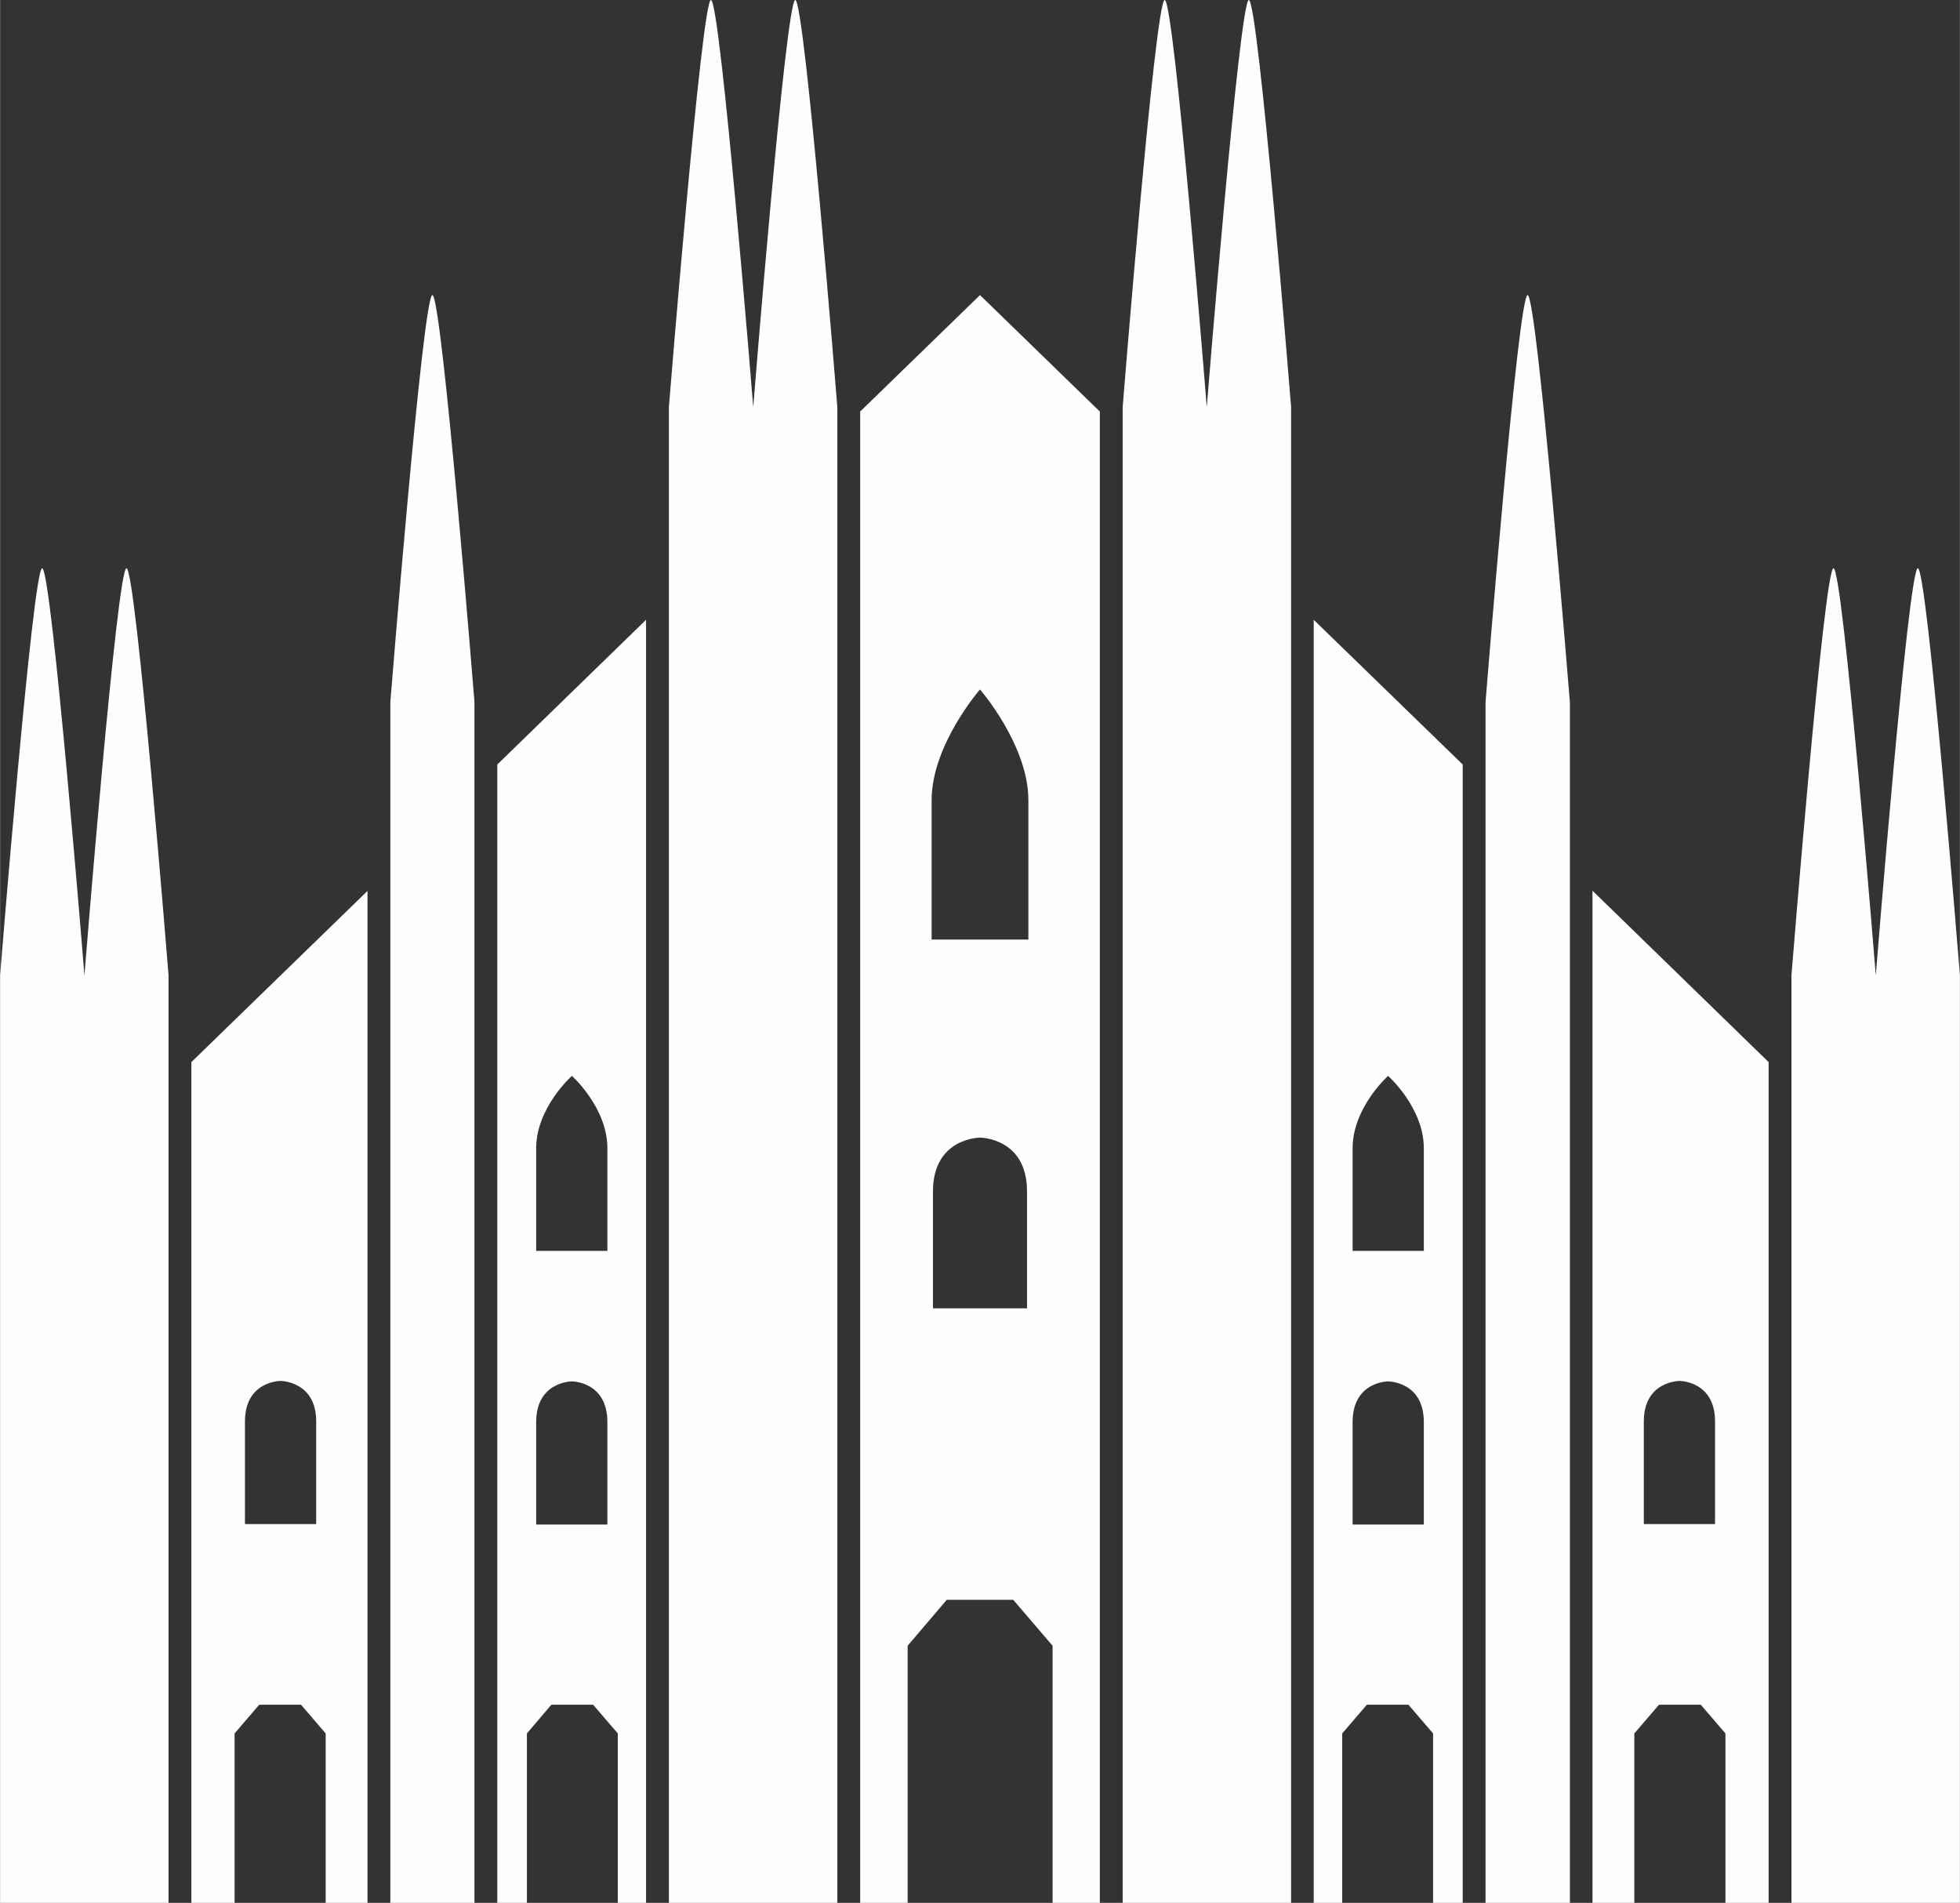 <?xml version="1.0" encoding="UTF-8"?>
<!DOCTYPE svg PUBLIC "-//W3C//DTD SVG 1.1//EN" "http://www.w3.org/Graphics/SVG/1.1/DTD/svg11.dtd">
<!-- Creator: CorelDRAW 2017 -->
<svg xmlns="http://www.w3.org/2000/svg" xml:space="preserve" width="239px" height="232px" version="1.1" style="shape-rendering:geometricPrecision; text-rendering:geometricPrecision; image-rendering:optimizeQuality; fill-rule:evenodd; clip-rule:evenodd"
viewBox="0 0 86680 84150"
 xmlns:xlink="http://www.w3.org/1999/xlink">
 <rect x="0" y="0" width="86680" height="84150" fill="#333333" stroke="none"/>
 <defs>
  <style type="text/css">
   <![CDATA[
    .fil0 {fill:#FEFEFE}
   ]]>
  </style>
 </defs>
 <g id="Layer_x0020_1">
  <path class="fil0" d="M19120 13050c-420,0 -1860,18000 -1860,18000l0 7370 0 45730 3720 0 0 -49360 0 -3750c0,0 -1440,-17990 -1860,-17990zm24220 0l-5300 5150 0 65950 2100 0 0 -11370 1730 -2030 1470 0 1470 0 1740 2030 0 11370 2090 0 0 -65950 -5300 -5150zm2080 44810l-2080 0 -2080 0c0,0 0,-3200 0,-5170 0,-2380 2080,-2380 2080,-2380 0,0 2080,0 2080,2380 0,1970 0,5170 0,5170zm60 -16310l-2140 0 -2140 0c0,0 0,-4140 0,-6160 0,-2450 2140,-4900 2140,-4900 0,0 2140,2460 2140,4900 0,2020 0,6160 0,6160zm32740 5420l-7790 -7580 0 44760 1850 0 0 -7490 1090 -1270 1850 0 1090 1270 0 7490 1910 0 0 -37180 0 0zm-2370 20430l-3150 0c0,0 0,-3040 0,-4540 0,-1790 1580,-1790 1580,-1790 0,0 1570,0 1570,1790 0,1500 0,4540 0,4540zm-11160 -33590l-6590 -6400 0 56740 1260 0 0 -7490 1090 -1270 1840 0 1090 1270 0 7490 1310 0 0 -50340 0 0zm-1720 21510l-3150 0c0,0 0,-3050 0,-4540 0,-1800 1570,-3200 1570,-3200 0,0 1580,1400 1580,3200 0,1490 0,4540 0,4540zm0 12100l-3150 0c0,0 0,-3040 0,-4530 0,-1800 1570,-1800 1570,-1800 0,0 1580,0 1580,1800 0,1490 0,4530 0,4530zm18120 -42290c420,0 1870,18000 1870,18000 0,0 1440,-18000 1860,-18000 420,0 1860,18000 1860,18000l0 41020 -5730 0 -1720 0 0 -36200 0 -4820 0 0c0,0 1440,-18000 1860,-18000zm-29580 -25130c420,0 1860,18000 1860,18000 0,0 1450,-18000 1860,-18000 420,0 1870,18000 1870,18000l0 8430 0 57720 -7450 0 0 -64970 0 -1180c0,0 1440,-18000 1860,-18000zm16050 13050c420,0 1870,18000 1870,18000l0 7370 0 45730 -3730 0 0 -49360 0 -3750c0,0 1440,-17990 1860,-17990zm-59100 71100l1910 0 0 -7490 1090 -1270 1850 0 1090 1270 0 7490 1850 0 0 -44750 -7790 7570 0 37180 0 0zm2370 -21290c0,-1790 1570,-1790 1570,-1790 0,0 1580,0 1580,1790 0,1500 0,4540 0,4540l-3150 0c0,0 0,-3040 0,-4540zm11160 21290l1310 0 0 -7490 1080 -1270 1850 0 1090 1270 0 7490 1250 0 0 -56740 -6580 6400 0 50340 0 0zm1720 -33370c0,-1800 1580,-3200 1580,-3200 0,0 1570,1400 1570,3200 0,1490 0,4540 0,4540l-3150 0c0,0 0,-3050 0,-4540zm0 12110c0,-1800 1580,-1800 1580,-1800 0,0 1570,0 1570,1800 0,1490 0,4530 0,4530l-3150 0c0,0 0,-3040 0,-4530zm-18120 -37760c-420,0 -1860,18000 -1860,18000 0,0 -1450,-18000 -1870,-18000 -410,0 -1860,18000 -1860,18000l0 41020 5730 0 1720 0 0 -36200 0 -4820 0 0c0,0 -1440,-18000 -1860,-18000zm29580 -25130c-420,0 -1860,18000 -1860,18000 0,0 -1450,-18000 -1870,-18000 -410,0 -1860,18000 -1860,18000l0 8430 0 57720 7450 0 0 -64970 0 -1180c0,0 -1440,-18000 -1860,-18000z"/>
 </g>
</svg>
